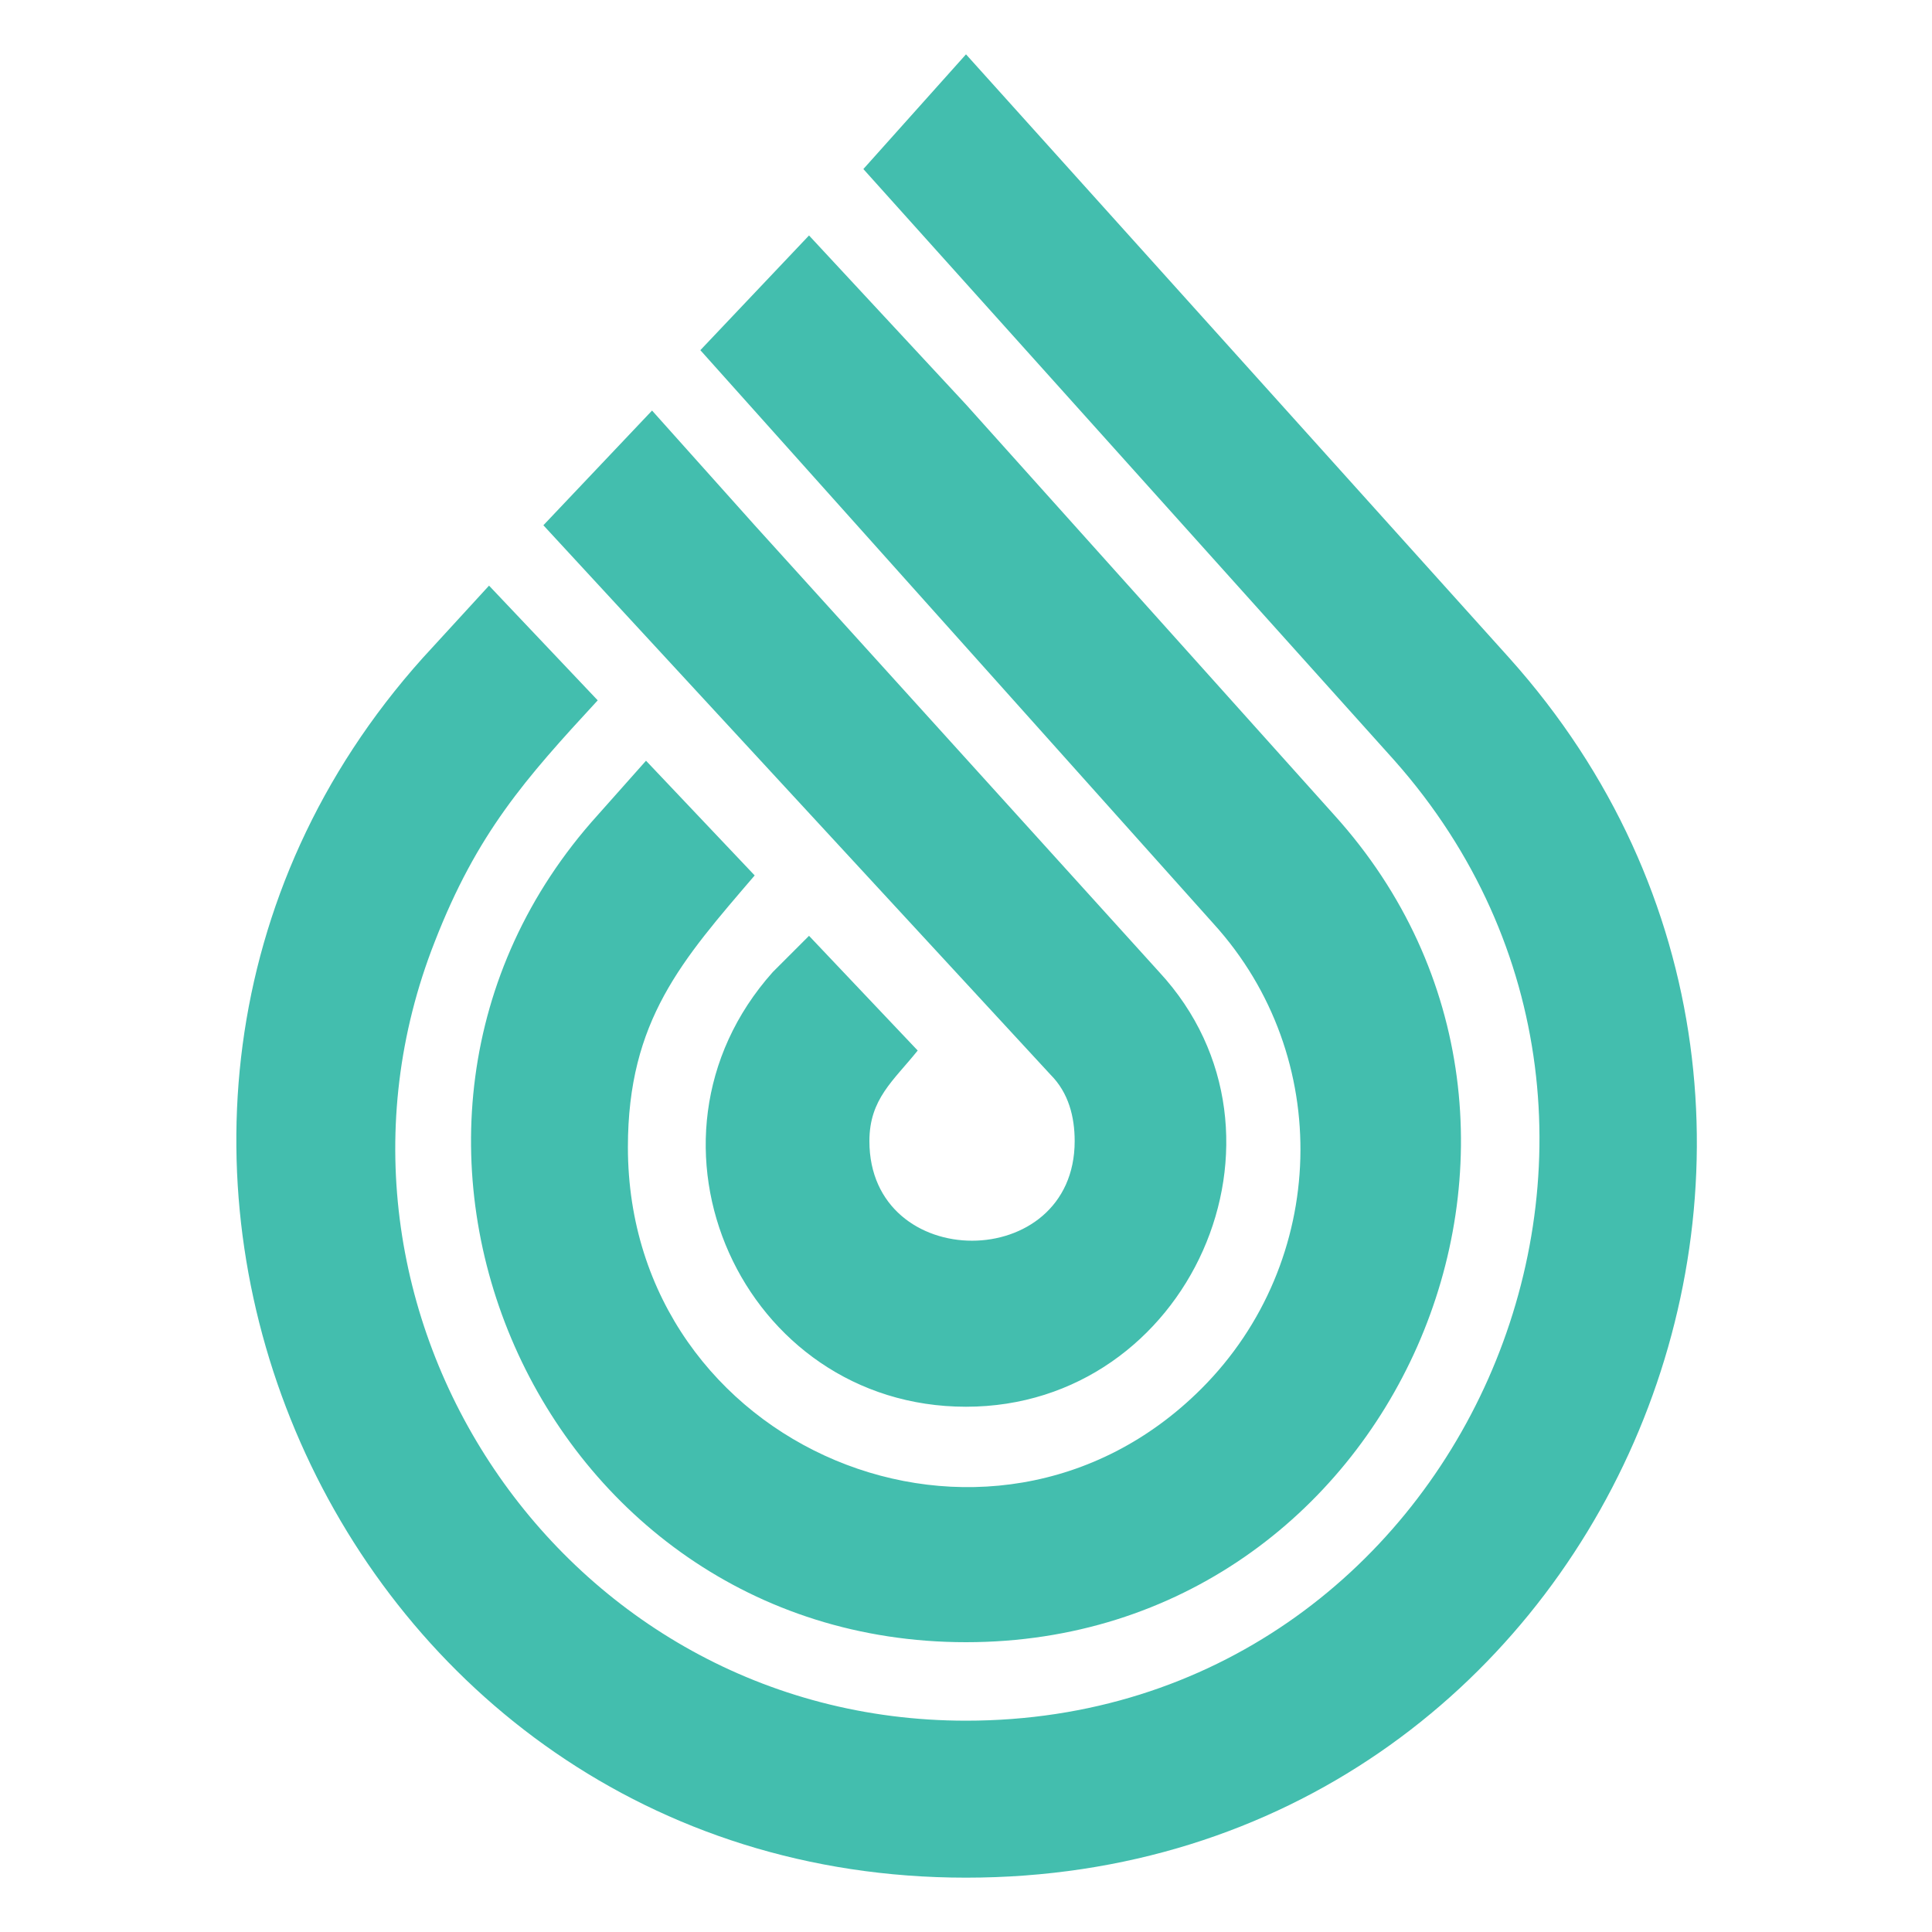 <?xml version="1.0" encoding="utf-8"?>
<!-- Generator: Adobe Illustrator 24.1.0, SVG Export Plug-In . SVG Version: 6.00 Build 0)  -->
<svg version="1.1" xmlns="http://www.w3.org/2000/svg" xmlns:xlink="http://www.w3.org/1999/xlink" x="0px" y="0px" width="32px"
	 height="32px" viewBox="0 0 32 32" style="enable-background:new 0 0 32 32;" xml:space="preserve">
<style type="text/css">
	.st0{display:none;}
	.st1{display:inline;}
	.st2{fill:#CC2229;}
	.st3{fill-rule:evenodd;clip-rule:evenodd;fill:#43BEAE;}
</style>
<g id="BG">
</g>
<g id="Object">
	<path class="st3" d="M25,10.9c6.9,7.7,1.6,20.2-9,20.2c-10.5,0-15.9-12.5-9-20.2l1.1-1.2l1.8,1.9c-1.2,1.3-2,2.2-2.7,4
		C4.8,21.7,9.3,28.5,16,28.5c8.2,0,12.5-9.8,7.1-15.9l-8.8-9.8L16,0.9L25,10.9L25,10.9z M16,6.7l6.1,6.8c4.7,5.2,1,13.7-6.1,13.7
		c-7.1,0-10.8-8.5-6.1-13.7l0.8-0.9l1.8,1.9c-1.2,1.4-2.1,2.4-2.1,4.5c0,5,6,7.5,9.5,4c2.1-2.1,2.2-5.5,0.2-7.7l-8.5-9.5l1.8-1.9
		L16,6.7L16,6.7z M12.5,8.7l6.7,7.4c2.5,2.7,0.5,7.2-3.2,7.2c-3.7,0-5.7-4.4-3.2-7.2l0.6-0.6l1.8,1.9c-0.4,0.5-0.8,0.8-0.8,1.5
		c0,2.2,3.4,2.2,3.4,0c0-0.4-0.1-0.8-0.4-1.1L9,8.7l1.8-1.9L12.5,8.7L12.5,8.7z"/>
</g>
</svg>
